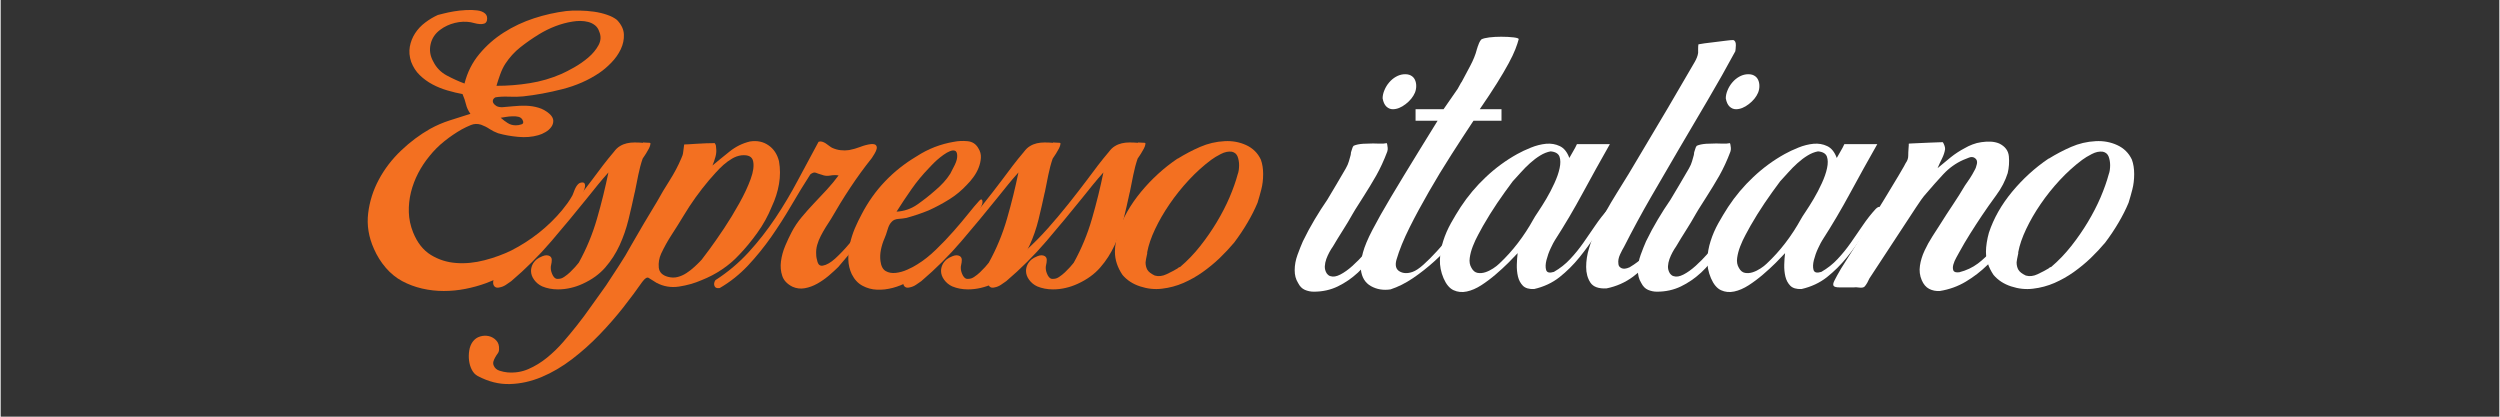 <svg version="1.0" preserveAspectRatio="xMidYMid meet" height="50" viewBox="0 0 224.88 37.5" zoomAndPan="magnify" width="300" xmlns:xlink="http://www.w3.org/1999/xlink" xmlns="http://www.w3.org/2000/svg"><rect x="0" y="0" width="224.88" height="37.5" fill="#333333" stroke="none"/><defs><g></g></defs><g fill-opacity="1" fill="#f37021"><g transform="translate(34.512, 25.865)"><g><path d="M 7.055 -17.398 C 6.621 -17.48 6.164 -17.586 5.691 -17.727 C 5.219 -17.863 4.766 -18.047 4.344 -18.273 C 3.918 -18.5 3.539 -18.777 3.203 -19.105 C 2.867 -19.43 2.609 -19.832 2.43 -20.305 C 2.273 -20.777 2.234 -21.234 2.312 -21.668 C 2.391 -22.102 2.551 -22.504 2.785 -22.867 C 3.023 -23.234 3.324 -23.555 3.691 -23.832 C 4.055 -24.109 4.438 -24.336 4.832 -24.516 C 4.91 -24.535 5.082 -24.578 5.352 -24.648 C 5.617 -24.715 5.922 -24.781 6.27 -24.84 C 6.613 -24.898 6.977 -24.938 7.352 -24.957 C 7.727 -24.98 8.066 -24.969 8.375 -24.93 C 8.68 -24.891 8.918 -24.797 9.086 -24.648 C 9.254 -24.5 9.309 -24.285 9.25 -24.012 C 9.207 -23.871 9.129 -23.781 9.012 -23.742 C 8.895 -23.703 8.758 -23.688 8.609 -23.699 C 8.461 -23.707 8.316 -23.734 8.168 -23.773 C 8.02 -23.812 7.895 -23.844 7.797 -23.863 C 7.34 -23.941 6.867 -23.922 6.375 -23.805 C 5.879 -23.684 5.434 -23.477 5.039 -23.18 C 4.586 -22.844 4.297 -22.41 4.18 -21.875 C 4.062 -21.344 4.141 -20.828 4.418 -20.336 C 4.691 -19.781 5.098 -19.363 5.633 -19.074 C 6.164 -18.789 6.699 -18.547 7.234 -18.348 C 7.488 -19.355 7.934 -20.242 8.566 -21 C 9.199 -21.762 9.934 -22.41 10.773 -22.941 C 11.613 -23.477 12.52 -23.902 13.488 -24.219 C 14.457 -24.535 15.426 -24.75 16.391 -24.871 C 16.746 -24.91 17.148 -24.926 17.594 -24.914 C 18.039 -24.906 18.473 -24.871 18.898 -24.812 C 19.32 -24.75 19.719 -24.656 20.082 -24.527 C 20.449 -24.402 20.738 -24.246 20.957 -24.07 C 21.352 -23.656 21.559 -23.219 21.578 -22.766 C 21.598 -22.312 21.504 -21.867 21.297 -21.43 C 21.09 -20.996 20.805 -20.59 20.438 -20.215 C 20.074 -19.84 19.711 -19.535 19.355 -19.297 C 18.387 -18.645 17.285 -18.16 16.051 -17.844 C 14.816 -17.527 13.637 -17.312 12.508 -17.191 C 12.152 -17.152 11.734 -17.145 11.25 -17.164 C 10.766 -17.184 10.355 -17.164 10.02 -17.105 C 9.902 -17.043 9.828 -16.965 9.797 -16.867 C 9.766 -16.77 9.781 -16.668 9.84 -16.57 C 9.902 -16.473 9.996 -16.387 10.121 -16.316 C 10.25 -16.25 10.414 -16.215 10.613 -16.215 C 10.93 -16.234 11.273 -16.266 11.648 -16.305 C 12.023 -16.344 12.406 -16.359 12.789 -16.348 C 13.176 -16.336 13.547 -16.277 13.902 -16.168 C 14.258 -16.062 14.586 -15.879 14.879 -15.621 C 15.098 -15.426 15.211 -15.223 15.223 -15.016 C 15.23 -14.805 15.172 -14.613 15.043 -14.438 C 14.914 -14.258 14.742 -14.105 14.523 -13.977 C 14.309 -13.848 14.09 -13.754 13.871 -13.695 C 13.32 -13.535 12.715 -13.488 12.062 -13.547 C 11.414 -13.605 10.809 -13.715 10.258 -13.871 C 9.98 -13.973 9.723 -14.102 9.484 -14.258 C 9.25 -14.418 8.992 -14.543 8.715 -14.645 C 8.398 -14.742 8.098 -14.73 7.812 -14.613 C 7.523 -14.496 7.254 -14.367 6.996 -14.227 C 6.441 -13.91 5.918 -13.555 5.426 -13.16 C 4.93 -12.766 4.484 -12.32 4.09 -11.828 C 3.695 -11.352 3.355 -10.84 3.066 -10.285 C 2.781 -9.734 2.562 -9.16 2.414 -8.566 C 2.27 -7.973 2.203 -7.371 2.223 -6.758 C 2.242 -6.145 2.371 -5.543 2.609 -4.949 C 2.984 -4.02 3.516 -3.344 4.211 -2.918 C 4.902 -2.496 5.66 -2.254 6.492 -2.195 C 7.32 -2.133 8.172 -2.219 9.039 -2.445 C 9.91 -2.672 10.711 -2.965 11.441 -3.32 C 12.332 -3.773 13.156 -4.305 13.918 -4.906 C 14.68 -5.508 15.375 -6.184 16.008 -6.938 C 16.184 -7.152 16.352 -7.371 16.512 -7.59 C 16.668 -7.805 16.816 -8.043 16.957 -8.301 C 16.996 -8.379 17.035 -8.477 17.074 -8.598 C 17.113 -8.715 17.164 -8.832 17.223 -8.953 C 17.281 -9.07 17.352 -9.176 17.43 -9.262 C 17.508 -9.352 17.598 -9.406 17.695 -9.426 C 17.875 -9.465 17.988 -9.441 18.039 -9.352 C 18.086 -9.262 18.098 -9.148 18.066 -9.012 C 18.039 -8.871 17.992 -8.734 17.934 -8.598 C 17.875 -8.457 17.824 -8.359 17.785 -8.301 C 17.352 -7.43 16.828 -6.594 16.215 -5.797 C 15.602 -4.996 14.926 -4.25 14.184 -3.559 C 13.441 -2.867 12.652 -2.246 11.812 -1.703 C 10.973 -1.16 10.098 -0.723 9.188 -0.387 C 8.598 -0.168 7.973 0.004 7.32 0.133 C 6.668 0.262 6.016 0.324 5.367 0.324 C 4.715 0.324 4.066 0.254 3.422 0.105 C 2.781 -0.043 2.184 -0.266 1.629 -0.562 C 1.078 -0.859 0.582 -1.262 0.148 -1.766 C -0.285 -2.27 -0.641 -2.836 -0.918 -3.469 C -1.395 -4.535 -1.566 -5.602 -1.438 -6.668 C -1.309 -7.738 -0.988 -8.75 -0.473 -9.707 C 0.039 -10.668 0.707 -11.535 1.527 -12.316 C 2.348 -13.098 3.211 -13.742 4.121 -14.258 C 4.691 -14.574 5.285 -14.832 5.898 -15.027 C 6.512 -15.227 7.133 -15.426 7.766 -15.621 C 7.57 -15.898 7.434 -16.184 7.367 -16.48 C 7.297 -16.777 7.191 -17.082 7.055 -17.398 Z M 10.492 -15.266 C 10.691 -15.09 10.898 -14.93 11.117 -14.793 C 11.332 -14.652 11.582 -14.586 11.855 -14.586 C 12.016 -14.586 12.184 -14.613 12.359 -14.672 C 12.539 -14.73 12.566 -14.871 12.449 -15.09 C 12.371 -15.227 12.246 -15.316 12.078 -15.355 C 11.91 -15.395 11.727 -15.41 11.531 -15.398 C 11.332 -15.391 11.141 -15.371 10.953 -15.34 C 10.766 -15.309 10.613 -15.285 10.492 -15.266 Z M 10.109 -18.141 C 11.117 -18.141 12.113 -18.219 13.102 -18.379 C 14.09 -18.535 15.039 -18.812 15.949 -19.207 C 16.266 -19.348 16.648 -19.543 17.105 -19.801 C 17.559 -20.059 17.984 -20.355 18.379 -20.691 C 18.773 -21.027 19.078 -21.398 19.297 -21.801 C 19.516 -22.207 19.535 -22.617 19.355 -23.031 C 19.277 -23.27 19.148 -23.457 18.973 -23.594 C 18.793 -23.734 18.59 -23.832 18.363 -23.891 C 18.137 -23.949 17.898 -23.98 17.652 -23.98 C 17.406 -23.98 17.172 -23.961 16.957 -23.922 C 16.441 -23.844 15.93 -23.703 15.414 -23.508 C 14.898 -23.309 14.418 -23.07 13.961 -22.793 C 13.348 -22.418 12.781 -22.023 12.258 -21.609 C 11.734 -21.195 11.285 -20.699 10.91 -20.129 C 10.73 -19.852 10.578 -19.535 10.449 -19.18 C 10.32 -18.824 10.207 -18.477 10.109 -18.141 Z M 10.109 -18.141"></path></g></g></g><g fill-opacity="1" fill="#f37021"><g transform="translate(49.302, 25.865)"><g><path d="M 9.188 -12.953 C 9.168 -12.797 9.121 -12.641 9.039 -12.496 C 8.961 -12.348 8.871 -12.191 8.773 -12.035 L 8.477 -11.59 C 8.32 -11.137 8.188 -10.637 8.078 -10.094 C 7.969 -9.551 7.863 -9.031 7.766 -8.535 L 7.766 -8.566 C 7.59 -7.738 7.402 -6.918 7.203 -6.105 C 7.004 -5.297 6.738 -4.523 6.402 -3.793 C 6.066 -3.062 5.637 -2.395 5.113 -1.793 C 4.59 -1.191 3.914 -0.703 3.082 -0.324 C 2.746 -0.168 2.391 -0.043 2.016 0.043 C 1.641 0.133 1.254 0.18 0.859 0.18 C 0.348 0.18 -0.129 0.09 -0.562 -0.09 C -0.859 -0.227 -1.102 -0.426 -1.289 -0.684 C -1.477 -0.938 -1.57 -1.207 -1.57 -1.48 C -1.57 -1.66 -1.531 -1.836 -1.453 -2.016 C -1.375 -2.195 -1.246 -2.363 -1.066 -2.52 C -0.949 -2.617 -0.766 -2.719 -0.52 -2.816 C -0.273 -2.914 -0.059 -2.914 0.117 -2.816 C 0.238 -2.738 0.297 -2.625 0.297 -2.477 C 0.297 -2.328 0.277 -2.172 0.238 -2.016 C 0.219 -1.957 0.207 -1.867 0.207 -1.75 C 0.207 -1.531 0.273 -1.305 0.398 -1.066 C 0.527 -0.828 0.703 -0.73 0.918 -0.77 C 1.078 -0.77 1.246 -0.828 1.422 -0.949 C 1.602 -1.066 1.773 -1.207 1.941 -1.363 C 2.109 -1.523 2.262 -1.68 2.402 -1.836 C 2.539 -1.996 2.648 -2.125 2.727 -2.223 C 3.418 -3.469 3.969 -4.793 4.371 -6.195 C 4.777 -7.598 5.117 -8.98 5.395 -10.344 C 5.059 -9.969 4.742 -9.598 4.445 -9.234 C 4.148 -8.867 3.844 -8.488 3.527 -8.094 C 2.461 -6.77 1.375 -5.461 0.266 -4.164 C -0.84 -2.871 -2.047 -1.668 -3.348 -0.562 C -3.508 -0.445 -3.672 -0.332 -3.84 -0.223 C -4.008 -0.113 -4.188 -0.039 -4.387 0 C -4.605 0.059 -4.766 0.023 -4.875 -0.105 C -4.984 -0.23 -5.008 -0.426 -4.949 -0.684 C -4.891 -0.879 -4.781 -1.031 -4.625 -1.141 C -4.465 -1.25 -4.297 -1.344 -4.121 -1.422 L -3.793 -1.629 C -3.043 -2.105 -2.316 -2.656 -1.617 -3.289 C -0.914 -3.922 -0.246 -4.594 0.387 -5.305 C 1.02 -6.016 1.629 -6.742 2.223 -7.484 C 2.816 -8.227 3.379 -8.953 3.914 -9.664 C 4.25 -10.117 4.578 -10.559 4.906 -10.984 C 5.23 -11.406 5.562 -11.816 5.898 -12.211 C 6.059 -12.43 6.234 -12.598 6.434 -12.715 C 6.629 -12.836 6.836 -12.918 7.055 -12.969 C 7.273 -13.02 7.504 -13.043 7.75 -13.043 C 8 -13.043 8.25 -13.031 8.508 -13.012 L 8.508 -13.043 C 8.605 -13.043 8.711 -13.039 8.82 -13.027 C 8.926 -13.02 9.031 -13.012 9.129 -13.012 Z M 9.188 -12.953"></path></g></g></g><g fill-opacity="1" fill="#f37021"><g transform="translate(56.949, 25.865)"><g><path d="M 13.102 -11.352 C 13.219 -10.68 13.219 -10 13.102 -9.309 C 12.984 -8.617 12.766 -7.934 12.449 -7.262 C 12.113 -6.434 11.68 -5.648 11.145 -4.906 C 10.613 -4.164 10.07 -3.508 9.516 -2.934 C 9.062 -2.441 8.547 -2 7.973 -1.617 C 7.402 -1.23 6.789 -0.91 6.137 -0.652 C 5.504 -0.375 4.828 -0.184 4.105 -0.074 C 3.383 0.035 2.707 -0.078 2.074 -0.414 C 1.738 -0.633 1.5 -0.781 1.363 -0.859 C 1.227 -0.938 1.039 -0.82 0.801 -0.504 C 0.305 0.207 -0.266 0.977 -0.918 1.809 C -1.57 2.637 -2.281 3.453 -3.055 4.254 C -3.824 5.055 -4.648 5.789 -5.527 6.461 C -6.406 7.133 -7.316 7.668 -8.254 8.062 C -9.195 8.457 -10.148 8.672 -11.117 8.699 C -12.086 8.73 -13.051 8.488 -14.02 7.973 C -14.238 7.855 -14.41 7.672 -14.539 7.426 C -14.668 7.18 -14.754 6.902 -14.793 6.594 C -14.832 6.289 -14.824 5.984 -14.777 5.676 C -14.727 5.371 -14.625 5.109 -14.465 4.891 C -14.289 4.652 -14.066 4.496 -13.797 4.418 C -13.531 4.336 -13.27 4.328 -13.012 4.387 C -12.758 4.445 -12.535 4.574 -12.348 4.773 C -12.16 4.969 -12.074 5.238 -12.094 5.574 C -12.094 5.711 -12.133 5.836 -12.211 5.941 C -12.293 6.051 -12.367 6.164 -12.434 6.285 C -12.504 6.402 -12.559 6.527 -12.598 6.656 C -12.637 6.781 -12.629 6.918 -12.566 7.055 C -12.469 7.273 -12.297 7.422 -12.051 7.5 C -11.801 7.578 -11.57 7.629 -11.352 7.648 C -10.68 7.707 -10.047 7.609 -9.457 7.352 C -8.863 7.094 -8.305 6.754 -7.781 6.328 C -7.258 5.902 -6.773 5.434 -6.328 4.922 C -5.883 4.406 -5.473 3.914 -5.098 3.438 C -4.645 2.867 -4.199 2.27 -3.766 1.645 C -3.328 1.023 -2.895 0.414 -2.461 -0.18 C -2.066 -0.789 -1.676 -1.387 -1.289 -1.973 C -0.902 -2.555 -0.535 -3.172 -0.18 -3.824 C 0.18 -4.457 0.555 -5.102 0.949 -5.766 C 1.344 -6.426 1.738 -7.086 2.133 -7.738 C 2.469 -8.348 2.844 -8.98 3.262 -9.633 C 3.676 -10.285 4.02 -10.938 4.297 -11.59 C 4.398 -11.789 4.457 -11.98 4.477 -12.168 C 4.496 -12.355 4.523 -12.59 4.566 -12.863 C 4.605 -12.863 4.734 -12.871 4.949 -12.879 C 5.168 -12.891 5.414 -12.902 5.691 -12.926 C 5.969 -12.945 6.254 -12.957 6.551 -12.969 C 6.848 -12.977 7.105 -12.984 7.32 -12.984 C 7.383 -12.883 7.414 -12.805 7.426 -12.746 C 7.434 -12.688 7.441 -12.629 7.441 -12.566 C 7.48 -12.312 7.461 -12.039 7.383 -11.754 C 7.301 -11.465 7.215 -11.203 7.113 -10.969 C 7.609 -11.383 8.125 -11.809 8.672 -12.242 C 9.215 -12.676 9.82 -12.973 10.492 -13.133 C 11.125 -13.23 11.68 -13.117 12.152 -12.789 C 12.629 -12.465 12.945 -11.984 13.102 -11.352 Z M 6.137 -2.488 C 6.234 -2.609 6.477 -2.93 6.863 -3.453 C 7.246 -3.977 7.676 -4.594 8.152 -5.305 C 8.625 -6.016 9.086 -6.773 9.531 -7.574 C 9.977 -8.375 10.316 -9.102 10.551 -9.754 C 10.789 -10.406 10.863 -10.938 10.773 -11.352 C 10.688 -11.77 10.336 -11.945 9.723 -11.887 C 9.426 -11.848 9.145 -11.75 8.879 -11.59 C 8.609 -11.434 8.355 -11.246 8.105 -11.027 C 7.859 -10.809 7.629 -10.578 7.41 -10.332 C 7.191 -10.082 6.996 -9.859 6.816 -9.664 C 5.949 -8.637 5.176 -7.559 4.504 -6.434 C 4.168 -5.879 3.82 -5.32 3.453 -4.758 C 3.086 -4.195 2.766 -3.617 2.488 -3.023 C 2.312 -2.629 2.242 -2.219 2.281 -1.793 C 2.32 -1.367 2.598 -1.086 3.113 -0.949 C 3.41 -0.871 3.695 -0.863 3.973 -0.934 C 4.25 -1.004 4.516 -1.121 4.773 -1.289 C 5.031 -1.457 5.277 -1.648 5.512 -1.867 C 5.75 -2.086 5.957 -2.293 6.137 -2.488 Z M 6.137 -2.488"></path></g></g></g><g fill-opacity="1" fill="#f37021"><g transform="translate(68.894, 25.865)"><g><path d="M 10.672 -7.59 C 10.73 -7.449 10.66 -7.223 10.465 -6.906 C 10.07 -6.352 9.711 -5.863 9.398 -5.438 C 9.082 -5.016 8.773 -4.613 8.477 -4.238 C 8.18 -3.863 7.879 -3.488 7.574 -3.113 C 7.266 -2.738 6.906 -2.312 6.492 -1.836 C 6.254 -1.602 5.973 -1.344 5.648 -1.066 C 5.32 -0.789 4.977 -0.547 4.609 -0.34 C 4.242 -0.133 3.867 0.004 3.484 0.074 C 3.098 0.145 2.727 0.098 2.371 -0.059 C 1.898 -0.297 1.59 -0.617 1.453 -1.023 C 1.312 -1.43 1.273 -1.867 1.332 -2.34 C 1.395 -2.816 1.523 -3.285 1.719 -3.75 C 1.918 -4.215 2.105 -4.613 2.281 -4.949 C 2.539 -5.445 2.844 -5.902 3.203 -6.328 C 3.559 -6.754 3.926 -7.168 4.312 -7.574 C 4.699 -7.98 5.078 -8.383 5.453 -8.789 C 5.828 -9.195 6.184 -9.625 6.52 -10.078 C 6.266 -10.117 6.008 -10.113 5.75 -10.062 C 5.492 -10.016 5.246 -10.039 5.008 -10.137 C 4.793 -10.195 4.613 -10.258 4.477 -10.316 C 4.336 -10.375 4.168 -10.324 3.973 -10.168 C 3.398 -9.277 2.832 -8.348 2.27 -7.383 C 1.703 -6.414 1.102 -5.469 0.461 -4.551 C -0.184 -3.633 -0.879 -2.773 -1.629 -1.973 C -2.383 -1.172 -3.23 -0.492 -4.18 0.059 C -4.438 0.098 -4.594 0.035 -4.652 -0.133 C -4.715 -0.301 -4.684 -0.473 -4.566 -0.652 C -3.457 -1.363 -2.465 -2.199 -1.586 -3.156 C -0.707 -4.117 0.098 -5.145 0.828 -6.238 C 1.562 -7.336 2.238 -8.473 2.859 -9.648 C 3.484 -10.824 4.102 -11.977 4.715 -13.102 C 4.812 -13.141 4.914 -13.145 5.023 -13.117 C 5.133 -13.086 5.242 -13.039 5.352 -12.969 C 5.461 -12.898 5.562 -12.824 5.66 -12.746 C 5.762 -12.668 5.848 -12.609 5.93 -12.566 C 6.184 -12.449 6.441 -12.375 6.699 -12.348 C 6.957 -12.316 7.215 -12.32 7.469 -12.359 C 7.805 -12.422 8.137 -12.516 8.461 -12.641 C 8.789 -12.77 9.109 -12.855 9.426 -12.895 C 9.664 -12.914 9.816 -12.879 9.887 -12.789 C 9.953 -12.703 9.977 -12.594 9.945 -12.465 C 9.914 -12.336 9.855 -12.199 9.766 -12.051 C 9.68 -11.902 9.594 -11.77 9.516 -11.648 C 8.824 -10.781 8.176 -9.891 7.574 -8.98 C 6.973 -8.074 6.395 -7.133 5.84 -6.164 C 5.68 -5.93 5.523 -5.68 5.367 -5.426 C 5.207 -5.168 5.059 -4.906 4.922 -4.641 C 4.781 -4.371 4.672 -4.102 4.594 -3.824 C 4.516 -3.547 4.484 -3.262 4.504 -2.965 C 4.504 -2.766 4.547 -2.539 4.625 -2.281 C 4.703 -2.027 4.863 -1.918 5.098 -1.957 C 5.434 -2.016 5.805 -2.227 6.211 -2.594 C 6.613 -2.961 7.035 -3.398 7.469 -3.914 C 7.906 -4.426 8.324 -4.98 8.73 -5.574 C 9.133 -6.164 9.504 -6.699 9.84 -7.172 C 9.941 -7.332 10.055 -7.484 10.184 -7.633 C 10.312 -7.781 10.473 -7.766 10.672 -7.59 Z M 10.672 -7.59"></path></g></g></g><g fill-opacity="1" fill="#f37021"><g transform="translate(77.134, 25.865)"><g><path d="M 2.047 -2.371 C 2.105 -1.918 2.262 -1.617 2.52 -1.469 C 2.777 -1.32 3.078 -1.266 3.422 -1.305 C 3.77 -1.344 4.121 -1.441 4.477 -1.602 C 4.832 -1.758 5.129 -1.918 5.367 -2.074 C 5.918 -2.41 6.477 -2.852 7.039 -3.395 C 7.602 -3.938 8.133 -4.492 8.625 -5.055 C 9.121 -5.617 9.566 -6.145 9.961 -6.641 C 10.355 -7.133 10.672 -7.508 10.91 -7.766 C 11.047 -7.926 11.141 -7.957 11.191 -7.871 C 11.238 -7.781 11.246 -7.656 11.203 -7.5 C 11.105 -7.203 10.91 -6.844 10.613 -6.418 C 10.316 -5.992 9.961 -5.543 9.543 -5.07 C 9.129 -4.594 8.68 -4.109 8.195 -3.617 C 7.711 -3.121 7.234 -2.668 6.758 -2.254 C 6.285 -1.836 5.844 -1.473 5.438 -1.156 C 5.035 -0.84 4.703 -0.613 4.445 -0.473 C 4.07 -0.258 3.641 -0.086 3.156 0.043 C 2.672 0.172 2.199 0.227 1.734 0.207 C 1.27 0.188 0.836 0.07 0.43 -0.148 C 0.023 -0.367 -0.297 -0.711 -0.535 -1.188 C -0.73 -1.602 -0.836 -2.047 -0.844 -2.52 C -0.855 -2.992 -0.805 -3.469 -0.695 -3.941 C -0.59 -4.418 -0.441 -4.875 -0.254 -5.32 C -0.062 -5.766 0.137 -6.184 0.355 -6.582 C 0.93 -7.688 1.629 -8.676 2.461 -9.543 C 3.289 -10.414 4.238 -11.164 5.305 -11.797 C 5.82 -12.133 6.359 -12.41 6.922 -12.629 C 7.484 -12.844 8.062 -13.004 8.656 -13.102 C 9.031 -13.18 9.438 -13.199 9.871 -13.16 C 10.305 -13.121 10.633 -12.914 10.848 -12.539 C 11.027 -12.262 11.105 -11.969 11.086 -11.664 C 11.066 -11.359 10.996 -11.055 10.879 -10.762 C 10.762 -10.465 10.605 -10.188 10.418 -9.93 C 10.23 -9.672 10.039 -9.445 9.84 -9.25 C 9.367 -8.734 8.828 -8.289 8.227 -7.914 C 7.621 -7.539 7.016 -7.215 6.402 -6.938 C 6.066 -6.797 5.734 -6.676 5.41 -6.566 C 5.082 -6.457 4.742 -6.352 4.387 -6.254 C 4.188 -6.215 3.953 -6.184 3.676 -6.164 C 3.398 -6.145 3.191 -6.059 3.055 -5.898 C 2.895 -5.742 2.773 -5.504 2.684 -5.188 C 2.594 -4.871 2.5 -4.605 2.402 -4.387 C 2.262 -4.07 2.16 -3.738 2.09 -3.395 C 2.02 -3.047 2.004 -2.707 2.047 -2.371 Z M 3.496 -6.816 C 4.188 -6.855 4.816 -7.074 5.379 -7.469 C 5.941 -7.863 6.48 -8.289 6.996 -8.746 C 7.254 -8.961 7.496 -9.195 7.723 -9.441 C 7.949 -9.688 8.152 -9.949 8.328 -10.227 C 8.449 -10.445 8.586 -10.715 8.746 -11.043 C 8.902 -11.367 8.973 -11.66 8.953 -11.918 C 8.934 -12.133 8.863 -12.262 8.746 -12.301 C 8.625 -12.34 8.477 -12.328 8.301 -12.258 C 8.121 -12.188 7.93 -12.078 7.723 -11.93 C 7.516 -11.781 7.32 -11.629 7.145 -11.473 C 6.965 -11.312 6.809 -11.16 6.668 -11.012 C 6.531 -10.863 6.441 -10.77 6.402 -10.73 C 5.828 -10.137 5.312 -9.512 4.848 -8.848 C 4.383 -8.188 3.934 -7.508 3.496 -6.816 Z M 3.496 -6.816"></path></g></g></g><g fill-opacity="1" fill="#f37021"><g transform="translate(86.204, 25.865)"><g><path d="M 9.188 -12.953 C 9.168 -12.797 9.121 -12.641 9.039 -12.496 C 8.961 -12.348 8.871 -12.191 8.773 -12.035 L 8.477 -11.59 C 8.32 -11.137 8.188 -10.637 8.078 -10.094 C 7.969 -9.551 7.863 -9.031 7.766 -8.535 L 7.766 -8.566 C 7.59 -7.738 7.402 -6.918 7.203 -6.105 C 7.004 -5.297 6.738 -4.523 6.402 -3.793 C 6.066 -3.062 5.637 -2.395 5.113 -1.793 C 4.59 -1.191 3.914 -0.703 3.082 -0.324 C 2.746 -0.168 2.391 -0.043 2.016 0.043 C 1.641 0.133 1.254 0.18 0.859 0.18 C 0.348 0.18 -0.129 0.09 -0.562 -0.09 C -0.859 -0.227 -1.102 -0.426 -1.289 -0.684 C -1.477 -0.938 -1.57 -1.207 -1.57 -1.48 C -1.57 -1.66 -1.531 -1.836 -1.453 -2.016 C -1.375 -2.195 -1.246 -2.363 -1.066 -2.52 C -0.949 -2.617 -0.766 -2.719 -0.52 -2.816 C -0.273 -2.914 -0.059 -2.914 0.117 -2.816 C 0.238 -2.738 0.297 -2.625 0.297 -2.477 C 0.297 -2.328 0.277 -2.172 0.238 -2.016 C 0.219 -1.957 0.207 -1.867 0.207 -1.75 C 0.207 -1.531 0.273 -1.305 0.398 -1.066 C 0.527 -0.828 0.703 -0.73 0.918 -0.77 C 1.078 -0.77 1.246 -0.828 1.422 -0.949 C 1.602 -1.066 1.773 -1.207 1.941 -1.363 C 2.109 -1.523 2.262 -1.68 2.402 -1.836 C 2.539 -1.996 2.648 -2.125 2.727 -2.223 C 3.418 -3.469 3.969 -4.793 4.371 -6.195 C 4.777 -7.598 5.117 -8.98 5.395 -10.344 C 5.059 -9.969 4.742 -9.598 4.445 -9.234 C 4.148 -8.867 3.844 -8.488 3.527 -8.094 C 2.461 -6.77 1.375 -5.461 0.266 -4.164 C -0.84 -2.871 -2.047 -1.668 -3.348 -0.562 C -3.508 -0.445 -3.672 -0.332 -3.84 -0.223 C -4.008 -0.113 -4.188 -0.039 -4.387 0 C -4.605 0.059 -4.766 0.023 -4.875 -0.105 C -4.984 -0.23 -5.008 -0.426 -4.949 -0.684 C -4.891 -0.879 -4.781 -1.031 -4.625 -1.141 C -4.465 -1.25 -4.297 -1.344 -4.121 -1.422 L -3.793 -1.629 C -3.043 -2.105 -2.316 -2.656 -1.617 -3.289 C -0.914 -3.922 -0.246 -4.594 0.387 -5.305 C 1.02 -6.016 1.629 -6.742 2.223 -7.484 C 2.816 -8.227 3.379 -8.953 3.914 -9.664 C 4.25 -10.117 4.578 -10.559 4.906 -10.984 C 5.23 -11.406 5.562 -11.816 5.898 -12.211 C 6.059 -12.43 6.234 -12.598 6.434 -12.715 C 6.629 -12.836 6.836 -12.918 7.055 -12.969 C 7.273 -13.02 7.504 -13.043 7.75 -13.043 C 8 -13.043 8.25 -13.031 8.508 -13.012 L 8.508 -13.043 C 8.605 -13.043 8.711 -13.039 8.82 -13.027 C 8.926 -13.02 9.031 -13.012 9.129 -13.012 Z M 9.188 -12.953"></path></g></g></g><g fill-opacity="1" fill="#f37021"><g transform="translate(93.851, 25.865)"><g><path d="M 9.188 -12.953 C 9.168 -12.797 9.121 -12.641 9.039 -12.496 C 8.961 -12.348 8.871 -12.191 8.773 -12.035 L 8.477 -11.59 C 8.32 -11.137 8.188 -10.637 8.078 -10.094 C 7.969 -9.551 7.863 -9.031 7.766 -8.535 L 7.766 -8.566 C 7.59 -7.738 7.402 -6.918 7.203 -6.105 C 7.004 -5.297 6.738 -4.523 6.402 -3.793 C 6.066 -3.062 5.637 -2.395 5.113 -1.793 C 4.59 -1.191 3.914 -0.703 3.082 -0.324 C 2.746 -0.168 2.391 -0.043 2.016 0.043 C 1.641 0.133 1.254 0.18 0.859 0.18 C 0.348 0.18 -0.129 0.09 -0.562 -0.09 C -0.859 -0.227 -1.102 -0.426 -1.289 -0.684 C -1.477 -0.938 -1.57 -1.207 -1.57 -1.48 C -1.57 -1.66 -1.531 -1.836 -1.453 -2.016 C -1.375 -2.195 -1.246 -2.363 -1.066 -2.52 C -0.949 -2.617 -0.766 -2.719 -0.52 -2.816 C -0.273 -2.914 -0.059 -2.914 0.117 -2.816 C 0.238 -2.738 0.297 -2.625 0.297 -2.477 C 0.297 -2.328 0.277 -2.172 0.238 -2.016 C 0.219 -1.957 0.207 -1.867 0.207 -1.75 C 0.207 -1.531 0.273 -1.305 0.398 -1.066 C 0.527 -0.828 0.703 -0.73 0.918 -0.77 C 1.078 -0.77 1.246 -0.828 1.422 -0.949 C 1.602 -1.066 1.773 -1.207 1.941 -1.363 C 2.109 -1.523 2.262 -1.68 2.402 -1.836 C 2.539 -1.996 2.648 -2.125 2.727 -2.223 C 3.418 -3.469 3.969 -4.793 4.371 -6.195 C 4.777 -7.598 5.117 -8.98 5.395 -10.344 C 5.059 -9.969 4.742 -9.598 4.445 -9.234 C 4.148 -8.867 3.844 -8.488 3.527 -8.094 C 2.461 -6.77 1.375 -5.461 0.266 -4.164 C -0.84 -2.871 -2.047 -1.668 -3.348 -0.562 C -3.508 -0.445 -3.672 -0.332 -3.84 -0.223 C -4.008 -0.113 -4.188 -0.039 -4.387 0 C -4.605 0.059 -4.766 0.023 -4.875 -0.105 C -4.984 -0.23 -5.008 -0.426 -4.949 -0.684 C -4.891 -0.879 -4.781 -1.031 -4.625 -1.141 C -4.465 -1.25 -4.297 -1.344 -4.121 -1.422 L -3.793 -1.629 C -3.043 -2.105 -2.316 -2.656 -1.617 -3.289 C -0.914 -3.922 -0.246 -4.594 0.387 -5.305 C 1.02 -6.016 1.629 -6.742 2.223 -7.484 C 2.816 -8.227 3.379 -8.953 3.914 -9.664 C 4.25 -10.117 4.578 -10.559 4.906 -10.984 C 5.23 -11.406 5.562 -11.816 5.898 -12.211 C 6.059 -12.43 6.234 -12.598 6.434 -12.715 C 6.629 -12.836 6.836 -12.918 7.055 -12.969 C 7.273 -13.02 7.504 -13.043 7.75 -13.043 C 8 -13.043 8.25 -13.031 8.508 -13.012 L 8.508 -13.043 C 8.605 -13.043 8.711 -13.039 8.82 -13.027 C 8.926 -13.02 9.031 -13.012 9.129 -13.012 Z M 9.188 -12.953"></path></g></g></g><g fill-opacity="1" fill="#f37021"><g transform="translate(101.498, 25.865)"><g><path d="M 4.445 -11.59 C 5.078 -11.984 5.746 -12.336 6.445 -12.641 C 7.148 -12.949 7.887 -13.121 8.656 -13.16 C 9.348 -13.199 9.996 -13.082 10.598 -12.805 C 11.199 -12.527 11.641 -12.094 11.918 -11.5 C 12.055 -11.125 12.125 -10.691 12.125 -10.195 C 12.125 -9.703 12.07 -9.242 11.961 -8.82 C 11.852 -8.395 11.738 -7.992 11.621 -7.617 C 11.383 -7.047 11.082 -6.445 10.715 -5.824 C 10.352 -5.203 9.949 -4.605 9.516 -4.031 C 9.121 -3.559 8.684 -3.094 8.211 -2.637 C 7.738 -2.184 7.227 -1.766 6.684 -1.379 C 6.141 -0.992 5.562 -0.668 4.949 -0.398 C 4.336 -0.133 3.695 0.039 3.023 0.117 C 2.371 0.199 1.715 0.129 1.051 -0.09 C 0.391 -0.305 -0.137 -0.652 -0.535 -1.125 C -0.988 -1.797 -1.215 -2.488 -1.215 -3.203 C -1.215 -3.457 -1.191 -3.738 -1.141 -4.047 C -1.094 -4.352 -1.027 -4.645 -0.949 -4.922 C -0.516 -6.227 0.184 -7.453 1.141 -8.609 C 2.102 -9.766 3.191 -10.762 4.418 -11.59 Z M 1.691 -3.055 C 1.648 -2.875 1.617 -2.707 1.586 -2.551 C 1.555 -2.391 1.543 -2.293 1.543 -2.254 C 1.543 -1.996 1.598 -1.773 1.703 -1.586 C 1.812 -1.398 2.035 -1.227 2.371 -1.066 C 2.707 -0.969 3.062 -1.008 3.438 -1.188 C 3.812 -1.363 4.148 -1.543 4.445 -1.719 C 4.426 -1.719 4.445 -1.738 4.504 -1.777 C 4.566 -1.816 4.613 -1.836 4.652 -1.836 C 5.305 -2.391 5.91 -3.02 6.461 -3.719 C 7.016 -4.422 7.516 -5.145 7.957 -5.883 C 8.402 -6.625 8.785 -7.367 9.102 -8.105 C 9.418 -8.848 9.664 -9.543 9.84 -10.195 C 9.879 -10.297 9.91 -10.414 9.93 -10.551 C 9.949 -10.691 9.961 -10.84 9.961 -10.996 C 9.961 -11.273 9.914 -11.531 9.828 -11.77 C 9.738 -12.004 9.566 -12.152 9.309 -12.211 C 8.992 -12.254 8.66 -12.184 8.316 -12.004 C 7.969 -11.828 7.676 -11.648 7.441 -11.473 C 6.75 -10.957 6.082 -10.355 5.438 -9.664 C 4.797 -8.973 4.219 -8.25 3.707 -7.5 C 3.191 -6.75 2.758 -5.996 2.402 -5.246 C 2.047 -4.496 1.809 -3.805 1.691 -3.172 Z M 1.691 -3.055"></path></g></g></g><g fill-opacity="1" fill="#ffffff"><g transform="translate(117.884, 25.865)"><g><path d="M 6.906 -12.211 C 6.609 -11.422 6.277 -10.707 5.914 -10.062 C 5.547 -9.422 5.168 -8.793 4.773 -8.18 C 4.613 -7.926 4.453 -7.668 4.285 -7.41 C 4.117 -7.152 3.953 -6.887 3.793 -6.609 C 3.516 -6.117 3.223 -5.621 2.906 -5.129 C 2.59 -4.633 2.293 -4.148 2.016 -3.676 C 1.918 -3.539 1.812 -3.371 1.703 -3.172 C 1.598 -2.973 1.5 -2.766 1.422 -2.551 C 1.344 -2.332 1.301 -2.113 1.289 -1.898 C 1.281 -1.68 1.332 -1.473 1.453 -1.273 C 1.57 -1.117 1.691 -1.027 1.809 -1.008 C 2.047 -0.93 2.336 -0.977 2.684 -1.156 C 3.027 -1.332 3.391 -1.59 3.766 -1.926 C 4.141 -2.262 4.52 -2.648 4.906 -3.082 C 5.293 -3.516 5.652 -3.953 5.988 -4.387 C 6.324 -4.82 6.613 -5.238 6.863 -5.633 C 7.109 -6.027 7.293 -6.352 7.41 -6.609 L 7.383 -6.609 L 7.5 -6.816 C 7.598 -6.957 7.695 -7.094 7.797 -7.234 C 7.895 -7.371 7.965 -7.352 8.004 -7.172 C 8.023 -7.133 8.027 -7.066 8.02 -6.965 C 8.008 -6.867 7.973 -6.758 7.914 -6.641 L 7.914 -6.668 C 7.758 -6.453 7.609 -6.211 7.469 -5.941 C 7.332 -5.676 7.191 -5.426 7.055 -5.188 C 6.66 -4.477 6.234 -3.785 5.781 -3.113 C 5.324 -2.441 4.82 -1.848 4.27 -1.332 C 3.715 -0.82 3.113 -0.406 2.461 -0.09 C 1.809 0.227 1.086 0.387 0.297 0.387 C 0.02 0.387 -0.246 0.332 -0.504 0.223 C -0.762 0.113 -0.969 -0.098 -1.125 -0.414 C -1.324 -0.73 -1.422 -1.105 -1.422 -1.543 C -1.422 -1.996 -1.34 -2.457 -1.172 -2.918 C -1.004 -3.383 -0.84 -3.793 -0.684 -4.148 C -0.348 -4.84 0.004 -5.492 0.371 -6.105 C 0.734 -6.719 1.117 -7.312 1.512 -7.887 C 1.789 -8.34 2.066 -8.805 2.34 -9.277 C 2.617 -9.754 2.895 -10.227 3.172 -10.699 C 3.309 -10.938 3.402 -11.152 3.453 -11.34 C 3.504 -11.527 3.559 -11.719 3.617 -11.918 C 3.617 -11.957 3.621 -11.996 3.633 -12.035 C 3.641 -12.074 3.645 -12.113 3.645 -12.152 C 3.684 -12.254 3.719 -12.359 3.75 -12.48 C 3.781 -12.598 3.824 -12.688 3.883 -12.746 C 4.102 -12.844 4.387 -12.902 4.742 -12.926 C 5.098 -12.945 5.395 -12.953 5.633 -12.953 C 5.809 -12.953 6.012 -12.949 6.238 -12.938 C 6.469 -12.93 6.68 -12.945 6.879 -12.984 C 6.879 -12.945 6.879 -12.926 6.879 -12.926 C 6.879 -12.926 6.887 -12.902 6.906 -12.863 C 6.926 -12.766 6.941 -12.664 6.949 -12.555 C 6.961 -12.445 6.945 -12.332 6.906 -12.211 Z M 6.492 -17.016 C 6.492 -17.25 6.547 -17.5 6.656 -17.754 C 6.762 -18.012 6.906 -18.246 7.086 -18.453 C 7.262 -18.66 7.465 -18.828 7.691 -18.957 C 7.918 -19.086 8.152 -19.16 8.391 -19.18 C 8.645 -19.199 8.859 -19.164 9.027 -19.074 C 9.195 -18.984 9.316 -18.859 9.398 -18.688 C 9.477 -18.52 9.516 -18.332 9.516 -18.125 C 9.516 -17.918 9.477 -17.715 9.398 -17.52 C 9.238 -17.145 8.961 -16.801 8.566 -16.496 C 8.172 -16.191 7.785 -16.035 7.41 -16.035 C 7.191 -16.035 7 -16.117 6.832 -16.273 C 6.664 -16.434 6.551 -16.68 6.492 -17.016 Z M 6.492 -17.016"></path></g></g></g><g fill-opacity="1" fill="#ffffff"><g transform="translate(123.575, 25.865)"><g><path d="M 3.766 -16.035 L 6.285 -16.035 L 7.559 -17.875 L 7.887 -18.469 L 7.887 -18.438 C 8.141 -18.91 8.41 -19.41 8.684 -19.934 C 8.961 -20.457 9.16 -20.945 9.277 -21.402 C 9.277 -21.441 9.289 -21.477 9.309 -21.504 C 9.328 -21.535 9.336 -21.57 9.336 -21.609 C 9.375 -21.727 9.426 -21.855 9.484 -21.996 C 9.543 -22.133 9.613 -22.242 9.691 -22.32 C 9.832 -22.398 10.07 -22.457 10.406 -22.5 C 10.742 -22.539 11.098 -22.559 11.473 -22.559 C 11.887 -22.559 12.262 -22.539 12.598 -22.5 C 12.934 -22.457 13.082 -22.398 13.043 -22.32 C 12.984 -22.082 12.883 -21.785 12.746 -21.43 C 12.609 -21.074 12.406 -20.652 12.137 -20.156 C 11.871 -19.664 11.527 -19.074 11.102 -18.395 C 10.676 -17.711 10.156 -16.926 9.543 -16.035 L 11.5 -16.035 L 11.5 -15 L 8.98 -15 C 8.348 -14.051 7.684 -13.027 6.98 -11.93 C 6.277 -10.836 5.605 -9.727 4.965 -8.609 C 4.324 -7.496 3.738 -6.414 3.215 -5.367 C 2.691 -4.316 2.301 -3.359 2.047 -2.488 C 1.906 -1.977 2 -1.625 2.328 -1.438 C 2.652 -1.25 3.043 -1.234 3.496 -1.395 C 3.773 -1.492 4.102 -1.711 4.477 -2.047 C 4.852 -2.383 5.258 -2.785 5.691 -3.262 C 6.125 -3.734 6.566 -4.242 7.012 -4.789 C 7.453 -5.332 7.879 -5.859 8.285 -6.375 C 8.691 -6.887 9.047 -7.355 9.352 -7.781 C 9.66 -8.207 9.891 -8.527 10.047 -8.746 C 10.09 -8.785 10.117 -8.824 10.137 -8.863 C 10.156 -8.902 10.176 -8.934 10.195 -8.953 C 10.277 -8.953 10.336 -8.902 10.375 -8.805 C 10.297 -8.547 10.113 -8.176 9.828 -7.691 C 9.539 -7.207 9.18 -6.668 8.746 -6.078 C 8.309 -5.484 7.816 -4.863 7.262 -4.211 C 6.711 -3.559 6.117 -2.945 5.484 -2.371 C 4.852 -1.797 4.199 -1.285 3.527 -0.828 C 2.855 -0.375 2.184 -0.039 1.512 0.18 C 0.859 0.277 0.273 0.18 -0.254 -0.117 C -0.777 -0.414 -1.078 -0.91 -1.156 -1.602 C -1.176 -2.094 -1.113 -2.613 -0.965 -3.156 C -0.816 -3.699 -0.535 -4.371 -0.117 -5.172 C 0.297 -5.973 0.855 -6.961 1.555 -8.137 C 2.258 -9.312 3.141 -10.77 4.211 -12.508 L 5.75 -15 L 3.766 -15 Z M 3.766 -16.035"></path></g></g></g><g fill-opacity="1" fill="#ffffff"><g transform="translate(130.392, 25.865)"><g><path d="M 11.473 -12.895 L 14.438 -12.895 C 13.605 -11.434 12.797 -9.969 12.004 -8.508 C 11.215 -7.047 10.375 -5.621 9.484 -4.238 C 9.406 -4.121 9.281 -3.883 9.113 -3.527 C 8.945 -3.172 8.82 -2.816 8.73 -2.461 C 8.641 -2.105 8.629 -1.809 8.699 -1.57 C 8.77 -1.332 9 -1.273 9.398 -1.395 C 9.949 -1.711 10.438 -2.094 10.863 -2.551 C 11.289 -3.004 11.684 -3.492 12.051 -4.016 C 12.414 -4.539 12.777 -5.062 13.133 -5.586 C 13.488 -6.109 13.871 -6.602 14.289 -7.055 C 14.445 -7.215 14.574 -7.273 14.672 -7.234 C 14.773 -7.191 14.84 -7.152 14.879 -7.113 C 14.879 -7.094 14.832 -7.004 14.73 -6.848 C 14.199 -6.215 13.695 -5.535 13.219 -4.801 C 12.746 -4.07 12.238 -3.371 11.695 -2.699 C 11.152 -2.027 10.551 -1.434 9.902 -0.918 C 9.25 -0.406 8.488 -0.051 7.617 0.148 C 7.164 0.168 6.828 0.07 6.609 -0.148 C 6.395 -0.367 6.246 -0.641 6.164 -0.977 C 6.086 -1.312 6.051 -1.668 6.062 -2.047 C 6.07 -2.422 6.098 -2.766 6.137 -3.082 C 5.918 -2.844 5.637 -2.555 5.293 -2.207 C 4.945 -1.863 4.566 -1.512 4.148 -1.156 C 3.734 -0.801 3.305 -0.48 2.859 -0.191 C 2.414 0.094 1.98 0.281 1.555 0.371 C 1.133 0.461 0.734 0.422 0.371 0.254 C 0.004 0.086 -0.297 -0.277 -0.535 -0.828 C -0.77 -1.383 -0.879 -1.941 -0.859 -2.504 C -0.84 -3.066 -0.742 -3.625 -0.562 -4.18 C -0.387 -4.734 -0.152 -5.266 0.133 -5.781 C 0.422 -6.293 0.711 -6.777 1.008 -7.234 C 1.66 -8.223 2.414 -9.121 3.277 -9.93 C 4.137 -10.742 5.078 -11.434 6.105 -12.004 C 6.461 -12.203 6.871 -12.395 7.336 -12.582 C 7.801 -12.77 8.254 -12.883 8.699 -12.926 C 9.145 -12.965 9.555 -12.895 9.93 -12.715 C 10.305 -12.539 10.594 -12.184 10.789 -11.648 C 10.91 -11.867 11.027 -12.074 11.145 -12.273 C 11.266 -12.469 11.371 -12.676 11.473 -12.895 Z M 7.559 -6.137 C 7.617 -6.254 7.762 -6.48 7.988 -6.816 C 8.215 -7.152 8.457 -7.539 8.715 -7.973 C 8.973 -8.41 9.215 -8.871 9.441 -9.367 C 9.668 -9.859 9.828 -10.316 9.914 -10.73 C 10.004 -11.145 10 -11.492 9.902 -11.77 C 9.801 -12.043 9.535 -12.203 9.102 -12.242 C 8.785 -12.184 8.473 -12.059 8.168 -11.871 C 7.859 -11.684 7.559 -11.457 7.262 -11.191 C 6.965 -10.922 6.688 -10.648 6.434 -10.359 C 6.176 -10.074 5.93 -9.801 5.691 -9.543 C 5.219 -8.914 4.754 -8.262 4.297 -7.59 C 3.844 -6.918 3.418 -6.234 3.023 -5.543 C 2.906 -5.324 2.758 -5.055 2.578 -4.727 C 2.402 -4.402 2.242 -4.062 2.105 -3.707 C 1.965 -3.348 1.871 -3 1.824 -2.652 C 1.773 -2.309 1.828 -2.004 1.984 -1.75 C 2.125 -1.492 2.309 -1.344 2.535 -1.305 C 2.762 -1.266 2.992 -1.285 3.23 -1.363 C 3.469 -1.441 3.699 -1.555 3.926 -1.703 C 4.156 -1.852 4.336 -1.996 4.477 -2.133 C 5.09 -2.707 5.652 -3.328 6.164 -4 C 6.68 -4.672 7.145 -5.387 7.559 -6.137 Z M 7.559 -6.137"></path></g></g></g><g fill-opacity="1" fill="#ffffff"><g transform="translate(143.315, 25.865)"><g><path d="M 12.805 -21.254 C 12.016 -19.793 11.195 -18.34 10.344 -16.895 C 9.496 -15.453 8.641 -14 7.781 -12.539 C 6.922 -11.078 6.066 -9.609 5.219 -8.137 C 4.367 -6.664 3.559 -5.168 2.785 -3.645 C 2.688 -3.488 2.57 -3.262 2.43 -2.965 C 2.293 -2.668 2.242 -2.391 2.281 -2.133 C 2.281 -1.957 2.371 -1.824 2.551 -1.734 C 2.727 -1.645 2.973 -1.668 3.289 -1.809 C 3.824 -2.125 4.312 -2.5 4.758 -2.934 C 5.203 -3.371 5.617 -3.828 6.004 -4.312 C 6.387 -4.797 6.75 -5.305 7.086 -5.84 C 7.422 -6.375 7.746 -6.898 8.062 -7.41 C 8.102 -7.508 8.195 -7.668 8.344 -7.887 C 8.492 -8.102 8.637 -8.211 8.773 -8.211 C 8.871 -8.211 8.934 -8.168 8.953 -8.078 C 8.973 -7.988 8.973 -7.891 8.953 -7.781 C 8.934 -7.672 8.898 -7.57 8.848 -7.469 C 8.797 -7.371 8.766 -7.301 8.746 -7.262 C 8.23 -6.59 7.723 -5.863 7.219 -5.082 C 6.715 -4.305 6.164 -3.559 5.574 -2.844 C 4.98 -2.133 4.328 -1.512 3.617 -0.977 C 2.906 -0.445 2.105 -0.09 1.215 0.09 C 0.504 0.129 0.02 -0.043 -0.238 -0.43 C -0.492 -0.816 -0.621 -1.285 -0.621 -1.836 C -0.621 -2.391 -0.535 -2.961 -0.355 -3.543 C -0.18 -4.125 0 -4.594 0.18 -4.949 C 0.77 -6.176 1.43 -7.359 2.148 -8.508 C 2.871 -9.652 3.578 -10.82 4.27 -12.004 C 5.098 -13.387 5.918 -14.766 6.73 -16.141 C 7.539 -17.512 8.348 -18.902 9.16 -20.305 C 9.238 -20.441 9.301 -20.578 9.352 -20.707 C 9.402 -20.832 9.438 -20.969 9.457 -21.105 C 9.457 -21.203 9.457 -21.332 9.457 -21.492 C 9.457 -21.648 9.465 -21.777 9.484 -21.875 C 9.566 -21.895 9.746 -21.926 10.035 -21.965 C 10.32 -22.004 10.637 -22.043 10.984 -22.082 C 11.328 -22.121 11.656 -22.164 11.961 -22.203 C 12.266 -22.242 12.488 -22.262 12.629 -22.262 C 12.785 -22.203 12.859 -22.043 12.852 -21.785 C 12.84 -21.531 12.824 -21.352 12.805 -21.254 Z M 12.805 -21.254"></path></g></g></g><g fill-opacity="1" fill="#ffffff"><g transform="translate(148.769, 25.865)"><g><path d="M 6.906 -12.211 C 6.609 -11.422 6.277 -10.707 5.914 -10.062 C 5.547 -9.422 5.168 -8.793 4.773 -8.18 C 4.613 -7.926 4.453 -7.668 4.285 -7.41 C 4.117 -7.152 3.953 -6.887 3.793 -6.609 C 3.516 -6.117 3.223 -5.621 2.906 -5.129 C 2.59 -4.633 2.293 -4.148 2.016 -3.676 C 1.918 -3.539 1.812 -3.371 1.703 -3.172 C 1.598 -2.973 1.5 -2.766 1.422 -2.551 C 1.344 -2.332 1.301 -2.113 1.289 -1.898 C 1.281 -1.68 1.332 -1.473 1.453 -1.273 C 1.57 -1.117 1.691 -1.027 1.809 -1.008 C 2.047 -0.93 2.336 -0.977 2.684 -1.156 C 3.027 -1.332 3.391 -1.59 3.766 -1.926 C 4.141 -2.262 4.52 -2.648 4.906 -3.082 C 5.293 -3.516 5.652 -3.953 5.988 -4.387 C 6.324 -4.82 6.613 -5.238 6.863 -5.633 C 7.109 -6.027 7.293 -6.352 7.41 -6.609 L 7.383 -6.609 L 7.5 -6.816 C 7.598 -6.957 7.695 -7.094 7.797 -7.234 C 7.895 -7.371 7.965 -7.352 8.004 -7.172 C 8.023 -7.133 8.027 -7.066 8.02 -6.965 C 8.008 -6.867 7.973 -6.758 7.914 -6.641 L 7.914 -6.668 C 7.758 -6.453 7.609 -6.211 7.469 -5.941 C 7.332 -5.676 7.191 -5.426 7.055 -5.188 C 6.66 -4.477 6.234 -3.785 5.781 -3.113 C 5.324 -2.441 4.82 -1.848 4.27 -1.332 C 3.715 -0.82 3.113 -0.406 2.461 -0.09 C 1.809 0.227 1.086 0.387 0.297 0.387 C 0.02 0.387 -0.246 0.332 -0.504 0.223 C -0.762 0.113 -0.969 -0.098 -1.125 -0.414 C -1.324 -0.73 -1.422 -1.105 -1.422 -1.543 C -1.422 -1.996 -1.34 -2.457 -1.172 -2.918 C -1.004 -3.383 -0.84 -3.793 -0.684 -4.148 C -0.348 -4.84 0.004 -5.492 0.371 -6.105 C 0.734 -6.719 1.117 -7.312 1.512 -7.887 C 1.789 -8.34 2.066 -8.805 2.34 -9.277 C 2.617 -9.754 2.895 -10.227 3.172 -10.699 C 3.309 -10.938 3.402 -11.152 3.453 -11.34 C 3.504 -11.527 3.559 -11.719 3.617 -11.918 C 3.617 -11.957 3.621 -11.996 3.633 -12.035 C 3.641 -12.074 3.645 -12.113 3.645 -12.152 C 3.684 -12.254 3.719 -12.359 3.75 -12.48 C 3.781 -12.598 3.824 -12.688 3.883 -12.746 C 4.102 -12.844 4.387 -12.902 4.742 -12.926 C 5.098 -12.945 5.395 -12.953 5.633 -12.953 C 5.809 -12.953 6.012 -12.949 6.238 -12.938 C 6.469 -12.93 6.68 -12.945 6.879 -12.984 C 6.879 -12.945 6.879 -12.926 6.879 -12.926 C 6.879 -12.926 6.887 -12.902 6.906 -12.863 C 6.926 -12.766 6.941 -12.664 6.949 -12.555 C 6.961 -12.445 6.945 -12.332 6.906 -12.211 Z M 6.492 -17.016 C 6.492 -17.25 6.547 -17.5 6.656 -17.754 C 6.762 -18.012 6.906 -18.246 7.086 -18.453 C 7.262 -18.66 7.465 -18.828 7.691 -18.957 C 7.918 -19.086 8.152 -19.16 8.391 -19.18 C 8.645 -19.199 8.859 -19.164 9.027 -19.074 C 9.195 -18.984 9.316 -18.859 9.398 -18.688 C 9.477 -18.52 9.516 -18.332 9.516 -18.125 C 9.516 -17.918 9.477 -17.715 9.398 -17.52 C 9.238 -17.145 8.961 -16.801 8.566 -16.496 C 8.172 -16.191 7.785 -16.035 7.41 -16.035 C 7.191 -16.035 7 -16.117 6.832 -16.273 C 6.664 -16.434 6.551 -16.68 6.492 -17.016 Z M 6.492 -17.016"></path></g></g></g><g fill-opacity="1" fill="#ffffff"><g transform="translate(154.46, 25.865)"><g><path d="M 11.473 -12.895 L 14.438 -12.895 C 13.605 -11.434 12.797 -9.969 12.004 -8.508 C 11.215 -7.047 10.375 -5.621 9.484 -4.238 C 9.406 -4.121 9.281 -3.883 9.113 -3.527 C 8.945 -3.172 8.82 -2.816 8.73 -2.461 C 8.641 -2.105 8.629 -1.809 8.699 -1.57 C 8.77 -1.332 9 -1.273 9.398 -1.395 C 9.949 -1.711 10.438 -2.094 10.863 -2.551 C 11.289 -3.004 11.684 -3.492 12.051 -4.016 C 12.414 -4.539 12.777 -5.062 13.133 -5.586 C 13.488 -6.109 13.871 -6.602 14.289 -7.055 C 14.445 -7.215 14.574 -7.273 14.672 -7.234 C 14.773 -7.191 14.84 -7.152 14.879 -7.113 C 14.879 -7.094 14.832 -7.004 14.73 -6.848 C 14.199 -6.215 13.695 -5.535 13.219 -4.801 C 12.746 -4.07 12.238 -3.371 11.695 -2.699 C 11.152 -2.027 10.551 -1.434 9.902 -0.918 C 9.25 -0.406 8.488 -0.051 7.617 0.148 C 7.164 0.168 6.828 0.07 6.609 -0.148 C 6.395 -0.367 6.246 -0.641 6.164 -0.977 C 6.086 -1.312 6.051 -1.668 6.062 -2.047 C 6.07 -2.422 6.098 -2.766 6.137 -3.082 C 5.918 -2.844 5.637 -2.555 5.293 -2.207 C 4.945 -1.863 4.566 -1.512 4.148 -1.156 C 3.734 -0.801 3.305 -0.48 2.859 -0.191 C 2.414 0.094 1.98 0.281 1.555 0.371 C 1.133 0.461 0.734 0.422 0.371 0.254 C 0.004 0.086 -0.297 -0.277 -0.535 -0.828 C -0.77 -1.383 -0.879 -1.941 -0.859 -2.504 C -0.84 -3.066 -0.742 -3.625 -0.562 -4.18 C -0.387 -4.734 -0.152 -5.266 0.133 -5.781 C 0.422 -6.293 0.711 -6.777 1.008 -7.234 C 1.66 -8.223 2.414 -9.121 3.277 -9.93 C 4.137 -10.742 5.078 -11.434 6.105 -12.004 C 6.461 -12.203 6.871 -12.395 7.336 -12.582 C 7.801 -12.77 8.254 -12.883 8.699 -12.926 C 9.145 -12.965 9.555 -12.895 9.93 -12.715 C 10.305 -12.539 10.594 -12.184 10.789 -11.648 C 10.91 -11.867 11.027 -12.074 11.145 -12.273 C 11.266 -12.469 11.371 -12.676 11.473 -12.895 Z M 7.559 -6.137 C 7.617 -6.254 7.762 -6.48 7.988 -6.816 C 8.215 -7.152 8.457 -7.539 8.715 -7.973 C 8.973 -8.41 9.215 -8.871 9.441 -9.367 C 9.668 -9.859 9.828 -10.316 9.914 -10.73 C 10.004 -11.145 10 -11.492 9.902 -11.77 C 9.801 -12.043 9.535 -12.203 9.102 -12.242 C 8.785 -12.184 8.473 -12.059 8.168 -11.871 C 7.859 -11.684 7.559 -11.457 7.262 -11.191 C 6.965 -10.922 6.688 -10.648 6.434 -10.359 C 6.176 -10.074 5.93 -9.801 5.691 -9.543 C 5.219 -8.914 4.754 -8.262 4.297 -7.59 C 3.844 -6.918 3.418 -6.234 3.023 -5.543 C 2.906 -5.324 2.758 -5.055 2.578 -4.727 C 2.402 -4.402 2.242 -4.062 2.105 -3.707 C 1.965 -3.348 1.871 -3 1.824 -2.652 C 1.773 -2.309 1.828 -2.004 1.984 -1.75 C 2.125 -1.492 2.309 -1.344 2.535 -1.305 C 2.762 -1.266 2.992 -1.285 3.23 -1.363 C 3.469 -1.441 3.699 -1.555 3.926 -1.703 C 4.156 -1.852 4.336 -1.996 4.477 -2.133 C 5.09 -2.707 5.652 -3.328 6.164 -4 C 6.68 -4.672 7.145 -5.387 7.559 -6.137 Z M 7.559 -6.137"></path></g></g></g><g fill-opacity="1" fill="#ffffff"><g transform="translate(167.383, 25.865)"><g><path d="M 4.062 -11.176 C 4.219 -11.391 4.297 -11.609 4.297 -11.828 C 4.297 -12.043 4.309 -12.281 4.328 -12.539 C 4.348 -12.758 4.352 -12.879 4.344 -12.91 C 4.332 -12.938 4.406 -12.953 4.566 -12.953 C 4.703 -12.953 4.93 -12.965 5.246 -12.984 C 5.562 -13.004 5.883 -13.02 6.211 -13.027 C 6.535 -13.039 6.824 -13.047 7.07 -13.059 C 7.316 -13.066 7.43 -13.07 7.41 -13.07 C 7.449 -13.012 7.496 -12.926 7.543 -12.805 C 7.594 -12.688 7.617 -12.566 7.617 -12.449 C 7.578 -12.172 7.484 -11.887 7.336 -11.59 C 7.188 -11.293 7.055 -11.008 6.938 -10.73 C 7.332 -11.066 7.727 -11.391 8.121 -11.707 C 8.516 -12.023 8.941 -12.301 9.398 -12.539 C 9.594 -12.656 9.82 -12.766 10.078 -12.863 C 10.336 -12.965 10.602 -13.031 10.879 -13.07 C 11.156 -13.113 11.434 -13.125 11.707 -13.117 C 11.984 -13.105 12.242 -13.051 12.48 -12.953 C 13.012 -12.695 13.305 -12.312 13.355 -11.797 C 13.402 -11.285 13.367 -10.781 13.25 -10.285 C 13.031 -9.594 12.688 -8.926 12.211 -8.285 C 11.738 -7.645 11.305 -7.023 10.91 -6.434 C 10.551 -5.898 10.207 -5.367 9.871 -4.832 C 9.535 -4.297 9.207 -3.746 8.895 -3.172 C 8.832 -3.055 8.746 -2.891 8.625 -2.684 C 8.508 -2.477 8.418 -2.27 8.359 -2.059 C 8.301 -1.852 8.301 -1.676 8.359 -1.527 C 8.418 -1.379 8.598 -1.324 8.895 -1.363 C 9.523 -1.523 10.082 -1.785 10.566 -2.148 C 11.051 -2.516 11.492 -2.934 11.887 -3.41 C 12.281 -3.883 12.652 -4.387 13 -4.922 C 13.344 -5.453 13.695 -5.957 14.051 -6.434 C 14.09 -6.492 14.148 -6.602 14.227 -6.758 C 14.309 -6.918 14.402 -7.055 14.512 -7.172 C 14.617 -7.293 14.727 -7.371 14.836 -7.41 C 14.945 -7.449 15.059 -7.391 15.176 -7.234 C 15.234 -7.133 15.25 -7.023 15.223 -6.906 C 15.191 -6.789 15.137 -6.664 15.059 -6.535 C 14.98 -6.406 14.898 -6.289 14.82 -6.18 C 14.742 -6.07 14.672 -5.988 14.613 -5.93 C 14.141 -5.277 13.641 -4.609 13.117 -3.926 C 12.594 -3.246 12.035 -2.613 11.441 -2.031 C 10.848 -1.449 10.195 -0.945 9.484 -0.52 C 8.773 -0.094 7.992 0.188 7.145 0.324 C 6.789 0.348 6.469 0.281 6.18 0.133 C 5.895 -0.016 5.672 -0.277 5.512 -0.652 C 5.336 -1.066 5.281 -1.5 5.352 -1.957 C 5.418 -2.41 5.559 -2.859 5.766 -3.305 C 5.973 -3.75 6.211 -4.18 6.477 -4.594 C 6.742 -5.008 6.984 -5.387 7.203 -5.723 C 7.559 -6.293 7.93 -6.867 8.316 -7.441 C 8.699 -8.012 9.062 -8.586 9.398 -9.16 C 9.555 -9.375 9.707 -9.598 9.855 -9.828 C 10.004 -10.055 10.137 -10.285 10.258 -10.523 C 10.355 -10.68 10.43 -10.879 10.48 -11.117 C 10.527 -11.352 10.465 -11.531 10.285 -11.648 C 10.129 -11.75 9.953 -11.758 9.766 -11.68 C 9.578 -11.602 9.406 -11.531 9.25 -11.473 C 8.578 -11.176 7.98 -10.746 7.453 -10.184 C 6.93 -9.617 6.441 -9.07 5.988 -8.535 C 5.789 -8.32 5.613 -8.098 5.453 -7.871 C 5.297 -7.645 5.137 -7.41 4.98 -7.172 C 4.289 -6.105 3.59 -5.043 2.891 -3.988 C 2.188 -2.93 1.492 -1.867 0.801 -0.801 C 0.762 -0.703 0.695 -0.574 0.609 -0.414 C 0.52 -0.258 0.434 -0.137 0.355 -0.059 C 0.258 0.02 0.098 0.043 -0.117 0.016 C -0.336 -0.016 -0.492 -0.02 -0.594 0 C -1.164 0 -1.598 0 -1.883 0 C -2.168 0 -2.348 -0.043 -2.414 -0.133 C -2.484 -0.223 -2.461 -0.387 -2.34 -0.621 C -2.223 -0.859 -2.027 -1.215 -1.75 -1.691 C -0.859 -3.094 0.016 -4.484 0.875 -5.871 C 1.734 -7.254 2.59 -8.656 3.438 -10.078 C 3.539 -10.258 3.641 -10.434 3.75 -10.613 C 3.859 -10.789 3.961 -10.977 4.062 -11.176 Z M 4.062 -11.176"></path></g></g></g><g fill-opacity="1" fill="#ffffff"><g transform="translate(179.891, 25.865)"><g><path d="M 4.445 -11.59 C 5.078 -11.984 5.746 -12.336 6.445 -12.641 C 7.148 -12.949 7.887 -13.121 8.656 -13.16 C 9.348 -13.199 9.996 -13.082 10.598 -12.805 C 11.199 -12.527 11.641 -12.094 11.918 -11.5 C 12.055 -11.125 12.125 -10.691 12.125 -10.195 C 12.125 -9.703 12.07 -9.242 11.961 -8.82 C 11.852 -8.395 11.738 -7.992 11.621 -7.617 C 11.383 -7.047 11.082 -6.445 10.715 -5.824 C 10.352 -5.203 9.949 -4.605 9.516 -4.031 C 9.121 -3.559 8.684 -3.094 8.211 -2.637 C 7.738 -2.184 7.227 -1.766 6.684 -1.379 C 6.141 -0.992 5.562 -0.668 4.949 -0.398 C 4.336 -0.133 3.695 0.039 3.023 0.117 C 2.371 0.199 1.715 0.129 1.051 -0.09 C 0.391 -0.305 -0.137 -0.652 -0.535 -1.125 C -0.988 -1.797 -1.215 -2.488 -1.215 -3.203 C -1.215 -3.457 -1.191 -3.738 -1.141 -4.047 C -1.094 -4.352 -1.027 -4.645 -0.949 -4.922 C -0.516 -6.227 0.184 -7.453 1.141 -8.609 C 2.102 -9.766 3.191 -10.762 4.418 -11.59 Z M 1.691 -3.055 C 1.648 -2.875 1.617 -2.707 1.586 -2.551 C 1.555 -2.391 1.543 -2.293 1.543 -2.254 C 1.543 -1.996 1.598 -1.773 1.703 -1.586 C 1.812 -1.398 2.035 -1.227 2.371 -1.066 C 2.707 -0.969 3.062 -1.008 3.438 -1.188 C 3.812 -1.363 4.148 -1.543 4.445 -1.719 C 4.426 -1.719 4.445 -1.738 4.504 -1.777 C 4.566 -1.816 4.613 -1.836 4.652 -1.836 C 5.305 -2.391 5.91 -3.02 6.461 -3.719 C 7.016 -4.422 7.516 -5.145 7.957 -5.883 C 8.402 -6.625 8.785 -7.367 9.102 -8.105 C 9.418 -8.848 9.664 -9.543 9.84 -10.195 C 9.879 -10.297 9.91 -10.414 9.93 -10.551 C 9.949 -10.691 9.961 -10.84 9.961 -10.996 C 9.961 -11.273 9.914 -11.531 9.828 -11.77 C 9.738 -12.004 9.566 -12.152 9.309 -12.211 C 8.992 -12.254 8.66 -12.184 8.316 -12.004 C 7.969 -11.828 7.676 -11.648 7.441 -11.473 C 6.75 -10.957 6.082 -10.355 5.438 -9.664 C 4.797 -8.973 4.219 -8.25 3.707 -7.5 C 3.191 -6.75 2.758 -5.996 2.402 -5.246 C 2.047 -4.496 1.809 -3.805 1.691 -3.172 Z M 1.691 -3.055"></path></g></g></g></svg>